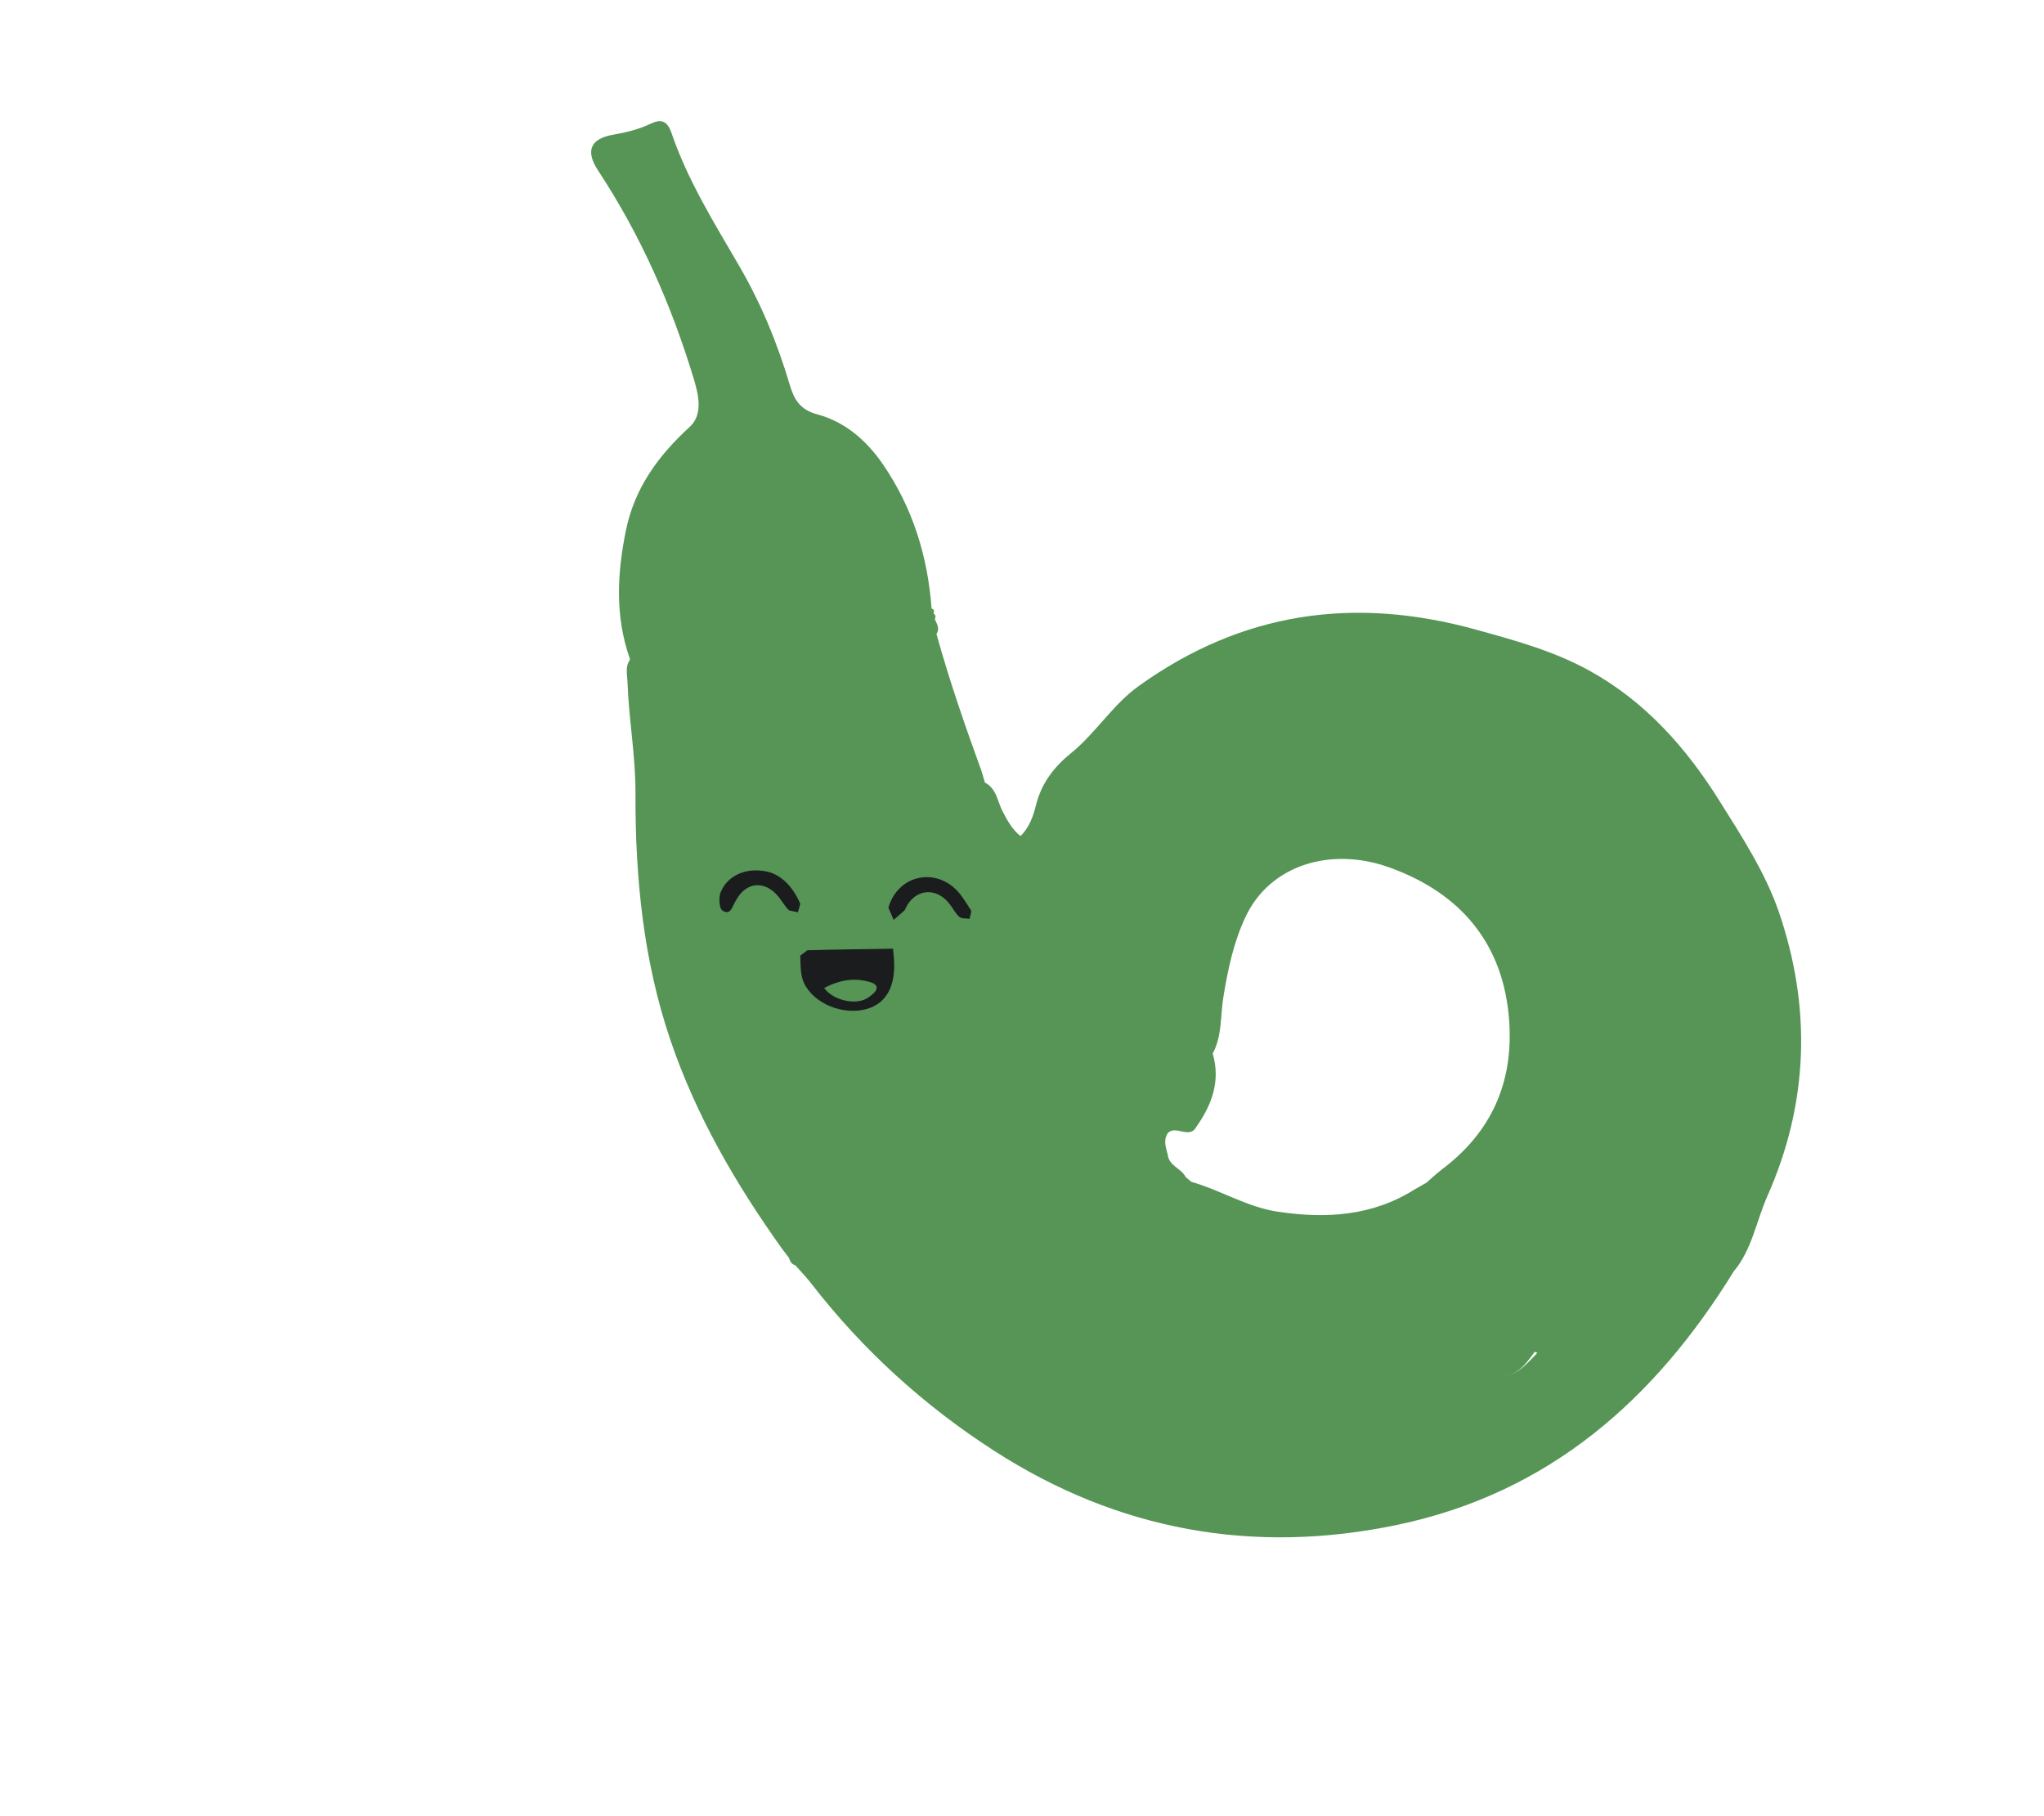 <svg xmlns="http://www.w3.org/2000/svg" fill="none" viewBox="0 0 224 199" height="199" width="224">
<path fill="#569556" d="M193.683 131.073C198.232 120.841 198.525 110.314 194.915 99.859C193.429 95.561 190.833 91.589 188.39 87.691C184.776 81.932 180.324 76.906 174.26 73.536C170.321 71.346 166.056 70.187 161.732 68.991C148.396 65.299 136.094 67.057 124.788 75.179C121.917 77.24 120.092 80.328 117.379 82.525C115.499 84.046 114.125 85.835 113.528 88.245C113.231 89.452 112.79 90.692 111.834 91.615C110.927 90.901 110.4 89.924 109.877 88.922C109.307 87.826 109.222 86.418 107.938 85.755C107.813 85.342 107.69 84.926 107.57 84.516C105.767 79.551 104.035 74.56 102.625 69.469C103.031 68.881 102.663 68.365 102.441 67.832C102.584 67.587 102.535 67.389 102.306 67.229C102.378 66.994 102.413 66.773 102.094 66.697C101.666 60.926 100.004 55.564 96.692 50.787C94.92 48.231 92.578 46.215 89.561 45.406C87.69 44.904 87.03 43.794 86.547 42.17C85.2 37.615 83.407 33.266 81.001 29.127C78.269 24.432 75.374 19.782 73.599 14.602C73.124 13.215 72.458 13.003 71.256 13.578C69.973 14.188 68.598 14.515 67.197 14.761C64.662 15.208 64.138 16.553 65.552 18.7C70.202 25.76 73.58 33.422 76.019 41.482C76.522 43.152 77.103 45.388 75.582 46.783C72.147 49.925 69.552 53.459 68.599 58.102C67.631 62.828 67.388 67.509 69.012 72.147C69.202 72.109 69.388 72.08 69.437 72.235C69.388 72.08 69.202 72.109 69.016 72.149L69.029 72.309C68.496 73.065 68.737 73.912 68.766 74.728C68.909 78.811 69.658 82.846 69.642 86.948C69.609 96.154 70.496 105.245 73.49 114.037C76.296 122.268 80.606 129.692 85.631 136.74C85.908 137.107 86.185 137.475 86.462 137.843C86.579 138.207 86.735 138.537 87.152 138.646C87.75 139.328 88.39 139.978 88.94 140.694C94.558 147.95 101.311 154.066 108.964 158.992C122.505 167.711 137.346 170.413 153.163 167.09C169.763 163.603 181.33 153.383 189.989 139.336C192.002 136.938 192.458 133.84 193.68 131.087L193.683 131.073ZM108.186 87.038C108.07 86.966 107.96 86.891 107.872 86.799C107.962 86.887 108.07 86.966 108.186 87.038ZM107.787 86.702C107.713 86.596 107.663 86.478 107.658 86.33C107.665 86.475 107.713 86.596 107.787 86.702ZM188.88 115.257C188.853 115.154 188.824 115.054 188.788 114.956C188.821 115.058 188.851 115.158 188.88 115.257ZM188.701 114.621L188.69 114.587C188.69 114.587 188.693 114.6 188.701 114.621ZM189.285 117.102C189.402 117.613 189.555 118.118 189.81 118.591C189.555 118.118 189.406 117.615 189.285 117.102ZM156.414 129.558C156.268 129.747 156.147 129.984 155.996 130.165C156.147 129.984 156.264 129.745 156.414 129.558ZM176.944 111.664C176.971 111.552 176.999 111.429 177.017 111.289C176.995 111.427 176.971 111.552 176.944 111.664ZM176.274 112.562C176.435 112.495 176.583 112.388 176.7 112.218C176.579 112.386 176.435 112.495 176.274 112.562ZM175.448 112.632C175.6 112.647 175.745 112.657 175.882 112.645C175.741 112.654 175.594 112.649 175.448 112.632ZM176.827 111.17C176.827 111.17 176.811 111.161 176.8 111.153C176.807 111.158 176.815 111.163 176.827 111.17ZM170.629 125.846C170.562 125.842 170.49 125.835 170.414 125.82C170.49 125.835 170.559 125.846 170.629 125.846ZM157.92 128.229C157.378 128.629 156.894 129.108 156.386 129.551C156.386 129.551 156.4 129.554 156.406 129.553C155.96 129.808 155.508 130.064 155.062 130.32C150.399 133.271 145.295 133.572 140.018 132.778C136.668 132.278 133.776 130.424 130.562 129.508C130.352 129.333 130.147 129.162 129.938 128.987C129.305 129.282 128.865 129.115 128.483 128.794C128.405 128.729 128.333 128.663 128.26 128.59C128.333 128.663 128.409 128.732 128.483 128.794C128.865 129.115 129.309 129.285 129.938 128.987C129.472 128.033 128.13 127.78 127.977 126.568C127.781 125.77 127.458 124.975 127.972 124.18C128.858 123.213 130.369 124.919 131.134 123.439C132.831 121.021 133.772 118.432 132.899 115.447C133.94 113.525 133.732 111.35 134.063 109.296C134.554 106.253 135.199 103.214 136.501 100.463C139.204 94.73 145.914 92.769 152.268 95.057C160.029 97.855 164.799 103.371 165.392 111.896C165.865 118.666 163.405 124.146 157.918 128.223L157.92 128.229ZM102.207 73.189C102.307 73.166 102.408 73.142 102.512 73.115C102.411 73.139 102.307 73.166 102.207 73.189ZM71.105 77.121C71.053 77.04 71.009 76.947 70.968 76.857C71.009 76.947 71.049 77.037 71.105 77.121ZM69.268 72.35L69.4 72.449C69.4 72.449 69.316 72.385 69.268 72.35ZM105.687 117.735L105.628 117.751C105.628 117.751 105.668 117.739 105.687 117.735ZM118.178 149.29L118.14 149.299C118.14 149.299 118.159 149.294 118.178 149.29ZM129.615 154.534C130.038 154.599 130.466 154.657 130.902 154.692C130.466 154.657 130.042 154.601 129.615 154.534ZM135.254 155.636C135.634 156.133 136.111 156.534 136.624 156.844C136.111 156.534 135.638 156.135 135.254 155.636ZM137.258 157.176C137.453 157.26 137.653 157.337 137.85 157.401C137.653 157.337 137.457 157.263 137.258 157.176ZM149.261 156.3C149.545 156.002 149.664 155.57 149.661 154.98C149.664 155.57 149.542 156.006 149.261 156.3ZM149.665 154.966C150.021 155.13 150.355 155.199 150.682 155.203C150.355 155.199 150.018 155.133 149.665 154.966ZM168.482 148.265C168.433 148.299 168.387 148.33 168.339 148.364C168.346 148.369 168.363 148.369 168.373 148.37C167.058 149.678 166.138 150.958 164.201 150.69C166.189 150.963 167.104 149.604 168.186 148.134C168.52 148.273 168.56 148.287 168.6 148.301L168.482 148.265ZM181.408 140.407C181.69 140.551 181.98 140.597 182.21 140.531C181.98 140.597 181.693 140.547 181.408 140.407Z"></path>
<path fill="#1B1C1E" d="M90.32 108.263C91.094 109.373 93.034 110.023 94.428 109.641C94.935 109.504 95.426 109.163 95.796 108.788C96.238 108.339 96.176 107.88 95.468 107.656C93.683 107.086 92.033 107.375 90.32 108.263ZM97.867 103.958C97.909 104.455 97.95 104.789 97.971 105.125C98.171 108.07 97.139 109.954 94.985 110.566C92.446 111.281 89.224 110.049 88.108 107.717C87.693 106.843 87.744 105.735 87.701 104.723L88.478 104.133C91.565 104.044 94.648 104.014 97.862 103.96"></path>
<path fill="#1B1C1E" d="M84.463 95.62C85.923 96.135 87.006 97.424 87.707 99.044L87.438 99.971L86.463 99.761C86.01 99.316 85.701 98.733 85.29 98.237C83.814 96.453 81.784 96.622 80.687 98.608L80.627 98.719C80.255 99.27 80.101 100.384 79.166 99.772C78.797 99.533 78.745 98.331 78.984 97.749C79.786 95.806 82.072 94.91 84.464 95.617"></path>
<path fill="#1B1C1E" d="M97.361 99.461C98.327 96.126 101.941 95.134 104.44 97.18C105.244 97.84 105.805 98.815 106.383 99.706C106.525 99.916 106.305 100.354 106.254 100.69C105.869 100.624 105.376 100.691 105.128 100.471C104.686 100.076 104.414 99.505 104.045 99.033C102.577 97.163 100.283 97.395 99.254 99.505L99.155 99.741C98.76 100.097 98.341 100.449 97.936 100.802C97.692 100.239 97.444 99.679 97.354 99.459"></path>
</svg>

